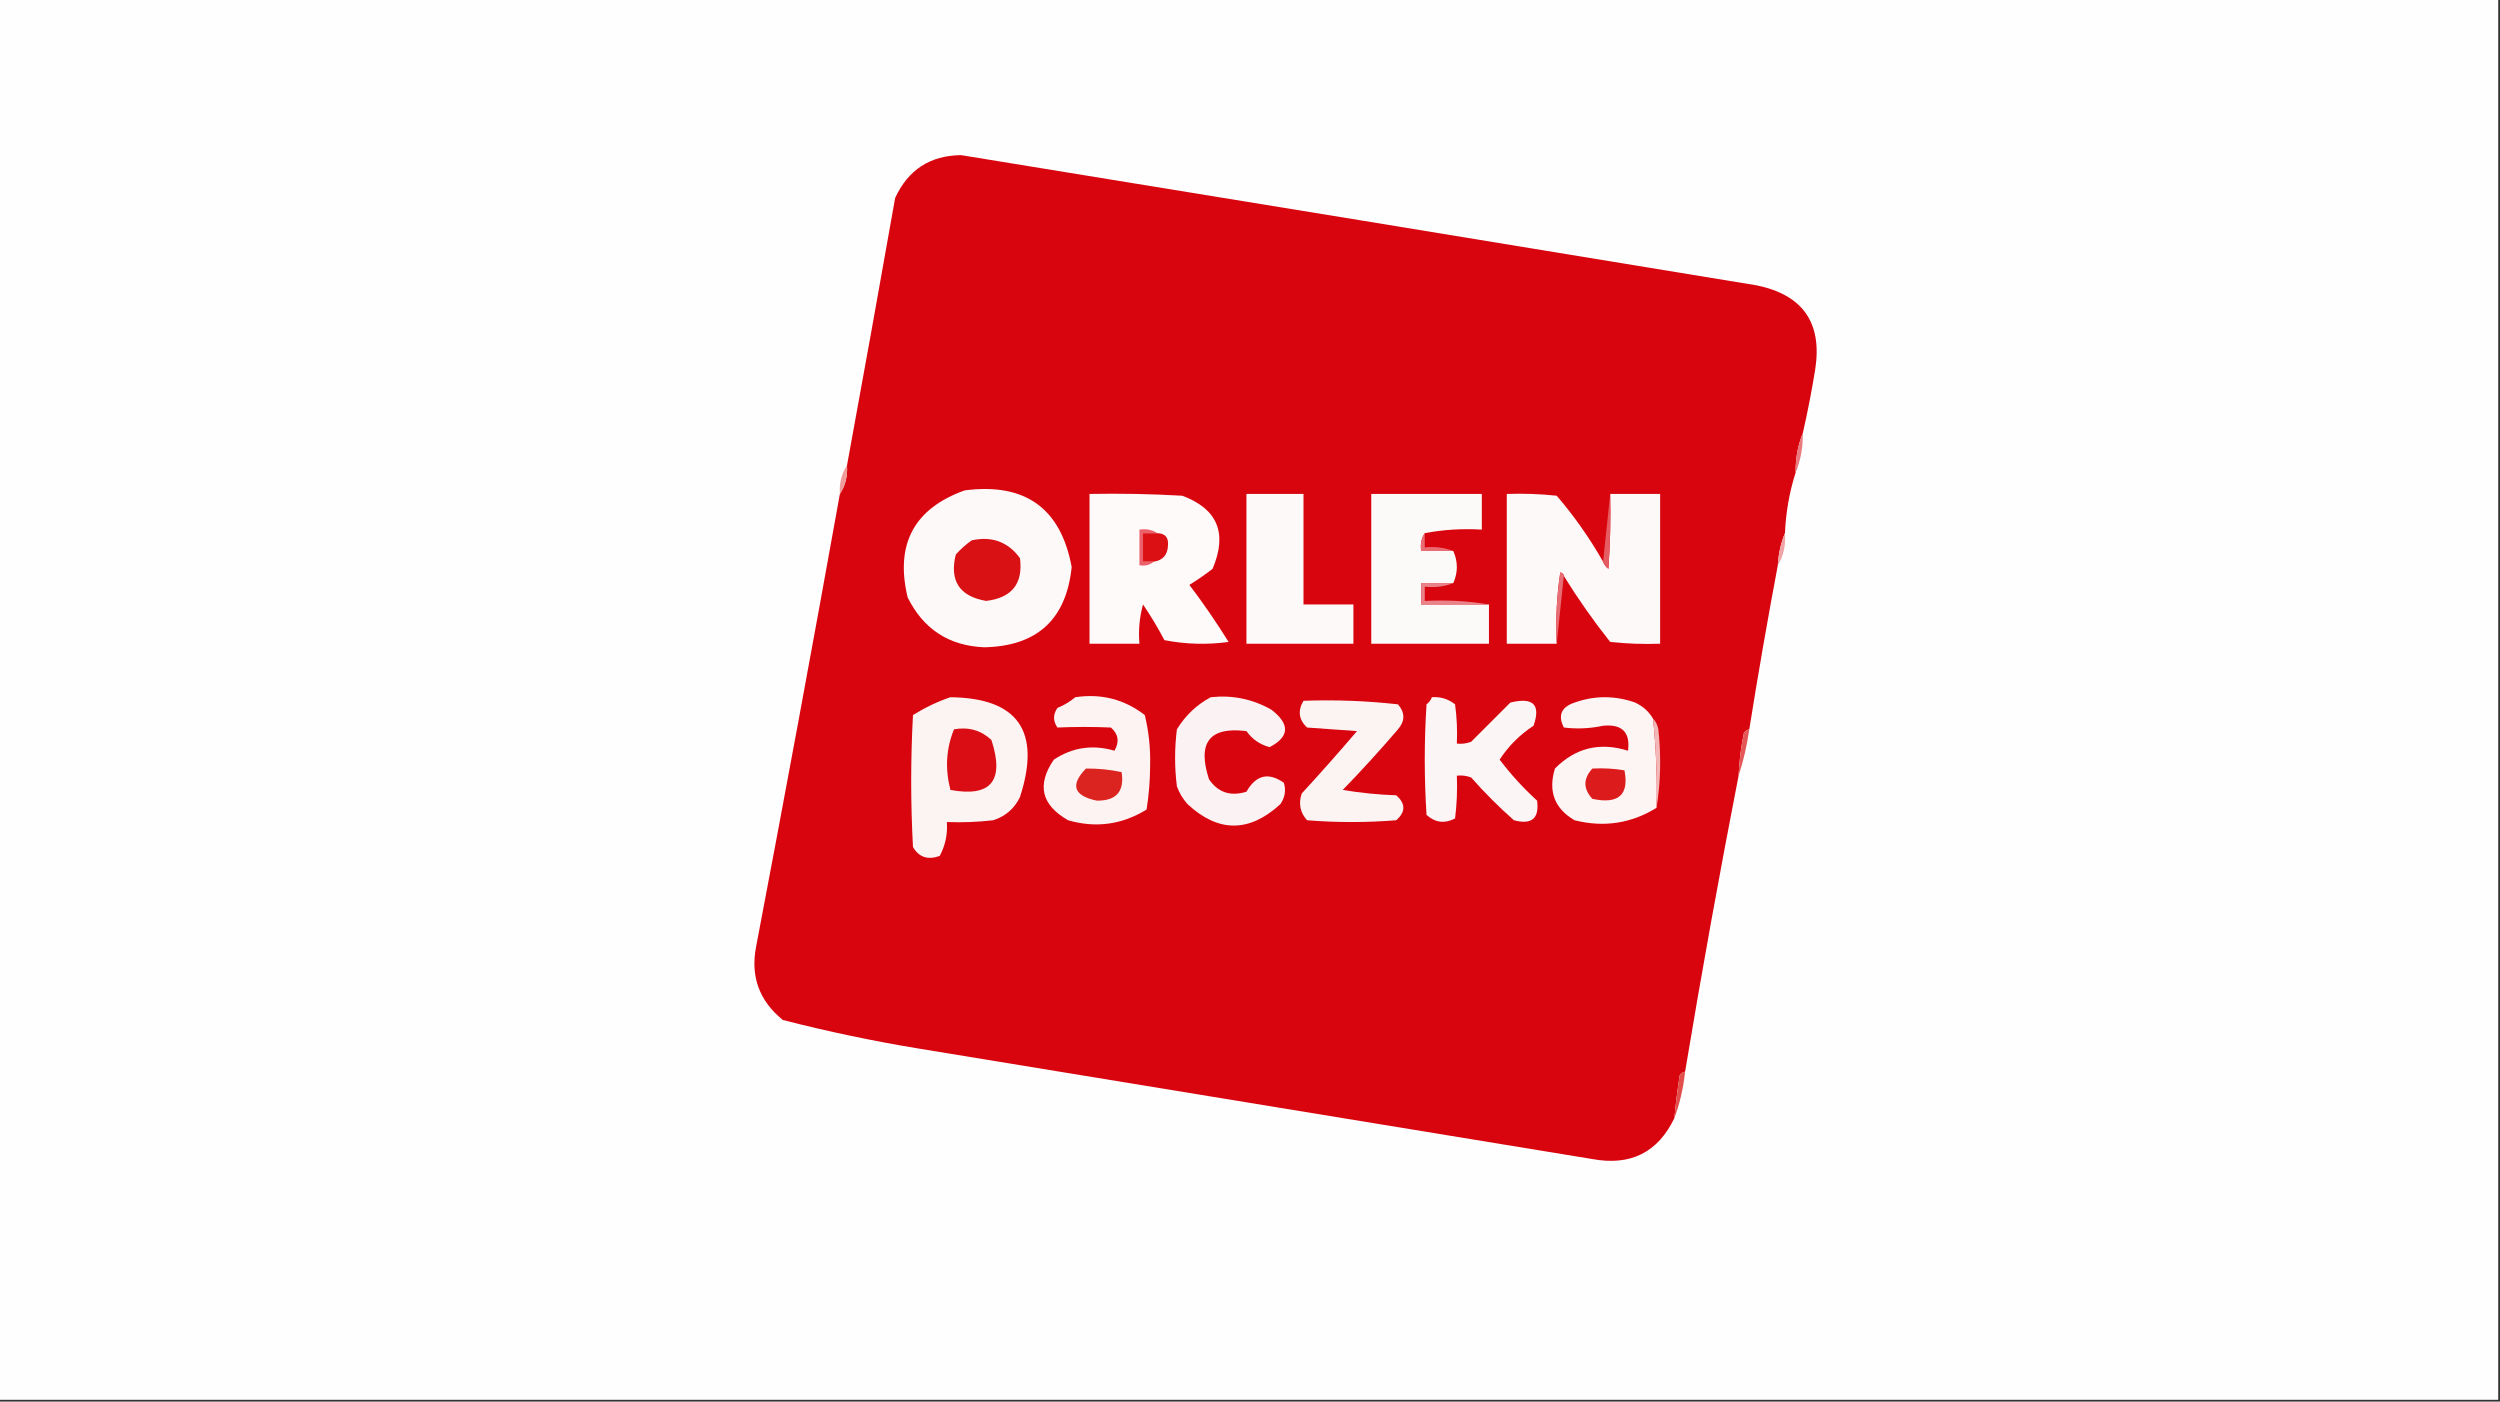 <?xml version="1.0" encoding="UTF-8"?>
<!DOCTYPE svg PUBLIC "-//W3C//DTD SVG 1.1//EN" "http://www.w3.org/Graphics/SVG/1.1/DTD/svg11.dtd">
<svg xmlns="http://www.w3.org/2000/svg" version="1.1" width="701px" height="393px" style="shape-rendering:geometricPrecision; text-rendering:geometricPrecision; image-rendering:optimizeQuality; fill-rule:evenodd; clip-rule:evenodd" xmlns:xlink="http://www.w3.org/1999/xlink">
<rect width="100%" height="100%" fill="#333333" stroke="none"/>
<g><path style="opacity:1" fill="#fefefe" d="M -0.5,-0.5 C 233.167,-0.5 466.833,-0.5 700.5,-0.5C 700.5,130.5 700.5,261.5 700.5,392.5C 466.833,392.5 233.167,392.5 -0.5,392.5C -0.5,261.5 -0.5,130.5 -0.5,-0.5 Z"/></g>
<g><path style="opacity:1" fill="#d8040e" d="M 505.5,121.5 C 504.097,124.909 503.43,128.575 503.5,132.5C 501.764,137.911 500.764,143.578 500.5,149.5C 499.343,152.273 498.676,155.273 498.5,158.5C 495.618,173.793 492.951,189.126 490.5,204.5C 489.883,204.611 489.383,204.944 489,205.5C 488.172,209.466 487.672,213.466 487.5,217.5C 482.124,245.053 477.124,272.72 472.5,300.5C 471.883,300.611 471.383,300.944 471,301.5C 470.358,305.491 469.858,309.491 469.5,313.5C 464.876,323.146 457.209,326.979 446.5,325C 383.509,314.669 320.509,304.335 257.5,294C 244.687,291.886 232.02,289.219 219.5,286C 212.906,280.648 210.406,273.815 212,265.5C 220.039,223.272 227.873,180.939 235.5,138.5C 237.04,136.162 237.706,133.495 237.5,130.5C 242.081,105.524 246.581,80.524 251,55.5C 254.656,47.591 260.822,43.591 269.5,43.5C 343.83,55.599 418.164,67.766 492.5,80C 505.487,82.645 510.987,90.478 509,103.5C 508.022,109.556 506.855,115.556 505.5,121.5 Z"/></g>
<g><path style="opacity:1" fill="#e97b7e" d="M 505.5,121.5 C 505.57,125.425 504.903,129.091 503.5,132.5C 503.43,128.575 504.097,124.909 505.5,121.5 Z"/></g>
<g><path style="opacity:1" fill="#ef9b99" d="M 237.5,130.5 C 237.706,133.495 237.04,136.162 235.5,138.5C 235.294,135.505 235.96,132.838 237.5,130.5 Z"/></g>
<g><path style="opacity:1" fill="#fdf9f8" d="M 270.5,137.5 C 287.444,135.307 297.444,142.474 300.5,159C 298.973,173.687 290.807,181.187 276,181.5C 266.083,181.088 258.917,176.421 254.5,167.5C 250.943,152.609 256.276,142.609 270.5,137.5 Z"/></g>
<g><path style="opacity:1" fill="#fdfaf9" d="M 305.5,138.5 C 314.173,138.334 322.84,138.5 331.5,139C 341.421,142.694 344.255,149.527 340,159.5C 337.92,161.123 335.754,162.623 333.5,164C 337.414,169.159 341.08,174.493 344.5,180C 338.472,180.83 332.472,180.664 326.5,179.5C 324.683,176.036 322.683,172.702 320.5,169.5C 319.511,173.107 319.177,176.774 319.5,180.5C 314.833,180.5 310.167,180.5 305.5,180.5C 305.5,166.5 305.5,152.5 305.5,138.5 Z"/></g>
<g><path style="opacity:1" fill="#fdf9f8" d="M 349.5,138.5 C 354.833,138.5 360.167,138.5 365.5,138.5C 365.5,148.833 365.5,159.167 365.5,169.5C 370.167,169.5 374.833,169.5 379.5,169.5C 379.5,173.167 379.5,176.833 379.5,180.5C 369.5,180.5 359.5,180.5 349.5,180.5C 349.5,166.5 349.5,152.5 349.5,138.5 Z"/></g>
<g><path style="opacity:1" fill="#fcf9f9" d="M 399.5,149.5 C 398.549,150.919 398.216,152.585 398.5,154.5C 401.5,154.5 404.5,154.5 407.5,154.5C 408.833,157.5 408.833,160.5 407.5,163.5C 404.5,163.5 401.5,163.5 398.5,163.5C 398.5,165.5 398.5,167.5 398.5,169.5C 404.833,169.5 411.167,169.5 417.5,169.5C 417.5,173.167 417.5,176.833 417.5,180.5C 406.5,180.5 395.5,180.5 384.5,180.5C 384.5,166.5 384.5,152.5 384.5,138.5C 394.833,138.5 405.167,138.5 415.5,138.5C 415.5,141.833 415.5,145.167 415.5,148.5C 409.974,148.179 404.64,148.512 399.5,149.5 Z"/></g>
<g><path style="opacity:1" fill="#fdf9f8" d="M 449.5,157.5 C 449.783,158.289 450.283,158.956 451,159.5C 451.5,152.508 451.666,145.508 451.5,138.5C 456.167,138.5 460.833,138.5 465.5,138.5C 465.5,152.5 465.5,166.5 465.5,180.5C 460.821,180.666 456.155,180.499 451.5,180C 446.788,174.067 442.455,167.9 438.5,161.5C 438.44,160.957 438.107,160.624 437.5,160.5C 436.503,167.134 436.17,173.8 436.5,180.5C 431.833,180.5 427.167,180.5 422.5,180.5C 422.5,166.5 422.5,152.5 422.5,138.5C 427.179,138.334 431.845,138.501 436.5,139C 441.442,144.769 445.775,150.936 449.5,157.5 Z"/></g>
<g><path style="opacity:1" fill="#e55c62" d="M 451.5,138.5 C 451.666,145.508 451.5,152.508 451,159.5C 450.283,158.956 449.783,158.289 449.5,157.5C 450.167,151.167 450.833,144.833 451.5,138.5 Z"/></g>
<g><path style="opacity:1" fill="#eb606a" d="M 324.5,149.5 C 323.167,149.5 321.833,149.5 320.5,149.5C 320.5,152.167 320.5,154.833 320.5,157.5C 321.5,157.5 322.5,157.5 323.5,157.5C 322.432,158.434 321.099,158.768 319.5,158.5C 319.5,155.167 319.5,151.833 319.5,148.5C 321.415,148.216 323.081,148.549 324.5,149.5 Z"/></g>
<g><path style="opacity:1" fill="#f0a3a4" d="M 500.5,149.5 C 500.785,152.829 500.118,155.829 498.5,158.5C 498.676,155.273 499.343,152.273 500.5,149.5 Z"/></g>
<g><path style="opacity:1" fill="#ea6c73" d="M 399.5,149.5 C 399.5,150.833 399.5,152.167 399.5,153.5C 402.385,153.194 405.052,153.527 407.5,154.5C 404.5,154.5 401.5,154.5 398.5,154.5C 398.216,152.585 398.549,150.919 399.5,149.5 Z"/></g>
<g><path style="opacity:1" fill="#da1014" d="M 324.5,149.5 C 326.722,149.559 327.722,150.725 327.5,153C 327.383,155.616 326.05,157.116 323.5,157.5C 322.5,157.5 321.5,157.5 320.5,157.5C 320.5,154.833 320.5,152.167 320.5,149.5C 321.833,149.5 323.167,149.5 324.5,149.5 Z"/></g>
<g><path style="opacity:1" fill="#d91115" d="M 272.5,151.5 C 278.166,150.278 282.666,151.945 286,156.5C 286.92,163.638 283.753,167.638 276.5,168.5C 269.024,167.192 266.19,162.859 268,155.5C 269.397,153.93 270.897,152.596 272.5,151.5 Z"/></g>
<g><path style="opacity:1" fill="#e76c73" d="M 438.5,161.5 C 437.833,167.833 437.167,174.167 436.5,180.5C 436.17,173.8 436.503,167.134 437.5,160.5C 438.107,160.624 438.44,160.957 438.5,161.5 Z"/></g>
<g><path style="opacity:1" fill="#ea8389" d="M 407.5,163.5 C 405.052,164.473 402.385,164.806 399.5,164.5C 399.5,165.833 399.5,167.167 399.5,168.5C 405.69,168.177 411.69,168.51 417.5,169.5C 411.167,169.5 404.833,169.5 398.5,169.5C 398.5,167.5 398.5,165.5 398.5,163.5C 401.5,163.5 404.5,163.5 407.5,163.5 Z"/></g>
<g><path style="opacity:1" fill="#fcf4f3" d="M 266.5,195.5 C 285.475,195.723 291.975,205.056 286,223.5C 284.437,226.728 281.937,228.895 278.5,230C 274.179,230.499 269.846,230.666 265.5,230.5C 265.743,233.883 265.076,237.049 263.5,240C 260.166,241.212 257.666,240.379 256,237.5C 255.333,225.167 255.333,212.833 256,200.5C 259.404,198.379 262.904,196.712 266.5,195.5 Z"/></g>
<g><path style="opacity:1" fill="#fbf3f3" d="M 339.5,195.5 C 345.563,194.838 351.23,196.004 356.5,199C 361.769,203.068 361.602,206.568 356,209.5C 353.269,208.762 351.102,207.262 349.5,205C 339.156,203.704 335.656,208.204 339,218.5C 341.513,222.212 345.013,223.378 349.5,222C 352.182,217.287 355.682,216.453 360,219.5C 360.635,221.635 360.301,223.635 359,225.5C 350.279,233.487 341.613,233.487 333,225.5C 331.684,224.026 330.684,222.359 330,220.5C 329.333,215.167 329.333,209.833 330,204.5C 332.406,200.592 335.572,197.592 339.5,195.5 Z"/></g>
<g><path style="opacity:1" fill="#fcf5f4" d="M 463.5,201.5 C 464.371,209.8 464.705,218.133 464.5,226.5C 457.405,230.904 449.739,232.07 441.5,230C 435.891,226.723 434.058,221.89 436,215.5C 441.746,209.687 448.579,208.02 456.5,210.5C 457.158,205.31 454.825,202.977 449.5,203.5C 445.844,204.286 442.177,204.453 438.5,204C 436.777,200.592 437.777,198.259 441.5,197C 447.167,195 452.833,195 458.5,197C 460.708,198.047 462.374,199.547 463.5,201.5 Z"/></g>
<g><path style="opacity:1" fill="#fcf5f5" d="M 401.5,195.5 C 403.936,195.317 406.103,195.984 408,197.5C 408.499,201.152 408.665,204.818 408.5,208.5C 409.873,208.657 411.207,208.49 412.5,208C 416.167,204.333 419.833,200.667 423.5,197C 429.92,195.416 432.087,197.583 430,203.5C 426.154,206.012 422.988,209.179 420.5,213C 423.618,217.121 427.118,220.954 431,224.5C 431.664,229.496 429.498,231.33 424.5,230C 420.289,226.279 416.289,222.279 412.5,218C 411.207,217.51 409.873,217.343 408.5,217.5C 408.666,221.514 408.499,225.514 408,229.5C 405.084,231.013 402.418,230.68 400,228.5C 399.333,218.167 399.333,207.833 400,197.5C 400.717,196.956 401.217,196.289 401.5,195.5 Z"/></g>
<g><path style="opacity:1" fill="#e45757" d="M 490.5,204.5 C 489.863,209.035 488.863,213.368 487.5,217.5C 487.672,213.466 488.172,209.466 489,205.5C 489.383,204.944 489.883,204.611 490.5,204.5 Z"/></g>
<g><path style="opacity:1" fill="#f3b7b7" d="M 463.5,201.5 C 464.268,202.263 464.768,203.263 465,204.5C 465.822,212.012 465.655,219.345 464.5,226.5C 464.705,218.133 464.371,209.8 463.5,201.5 Z"/></g>
<g><path style="opacity:1" fill="#d90d13" d="M 267.5,204.5 C 271.603,203.769 275.103,204.769 278,207.5C 281.713,218.932 277.879,223.599 266.5,221.5C 264.958,215.572 265.292,209.905 267.5,204.5 Z"/></g>
<g><path style="opacity:1" fill="#fbf4f3" d="M 365.5,196.5 C 374.418,196.183 383.251,196.516 392,197.5C 394,199.833 394,202.167 392,204.5C 387.018,210.316 381.851,215.983 376.5,221.5C 381.467,222.329 386.467,222.829 391.5,223C 394.167,225.333 394.167,227.667 391.5,230C 383.167,230.667 374.833,230.667 366.5,230C 364.556,227.847 364.056,225.347 365,222.5C 370.284,216.761 375.451,210.927 380.5,205C 375.833,204.667 371.167,204.333 366.5,204C 364.163,201.806 363.83,199.306 365.5,196.5 Z"/></g>
<g><path style="opacity:1" fill="#dc1c1c" d="M 446.5,215.5 C 449.518,215.335 452.518,215.502 455.5,216C 456.843,222.892 453.843,225.559 446.5,224C 443.899,221.17 443.899,218.337 446.5,215.5 Z"/></g>
<g><path style="opacity:1" fill="#fcf3f2" d="M 301.5,195.5 C 308.771,194.409 315.271,196.076 321,200.5C 322.109,205.056 322.609,209.722 322.5,214.5C 322.485,218.748 322.152,222.915 321.5,227C 314.592,231.249 307.258,232.249 299.5,230C 291.987,225.717 290.654,220.051 295.5,213C 300.75,209.54 306.416,208.707 312.5,210.5C 313.938,208.002 313.604,205.836 311.5,204C 306.485,203.781 301.485,203.781 296.5,204C 295.24,202.186 295.24,200.353 296.5,198.5C 298.396,197.725 300.063,196.725 301.5,195.5 Z"/></g>
<g><path style="opacity:1" fill="#db241f" d="M 304.5,215.5 C 307.881,215.46 311.214,215.793 314.5,216.5C 315.35,221.915 313.017,224.582 307.5,224.5C 301.035,223.108 300.035,220.108 304.5,215.5 Z"/></g>
<g><path style="opacity:1" fill="#e24e4c" d="M 472.5,300.5 C 472.023,305.071 471.023,309.404 469.5,313.5C 469.858,309.491 470.358,305.491 471,301.5C 471.383,300.944 471.883,300.611 472.5,300.5 Z"/></g>
</svg>
